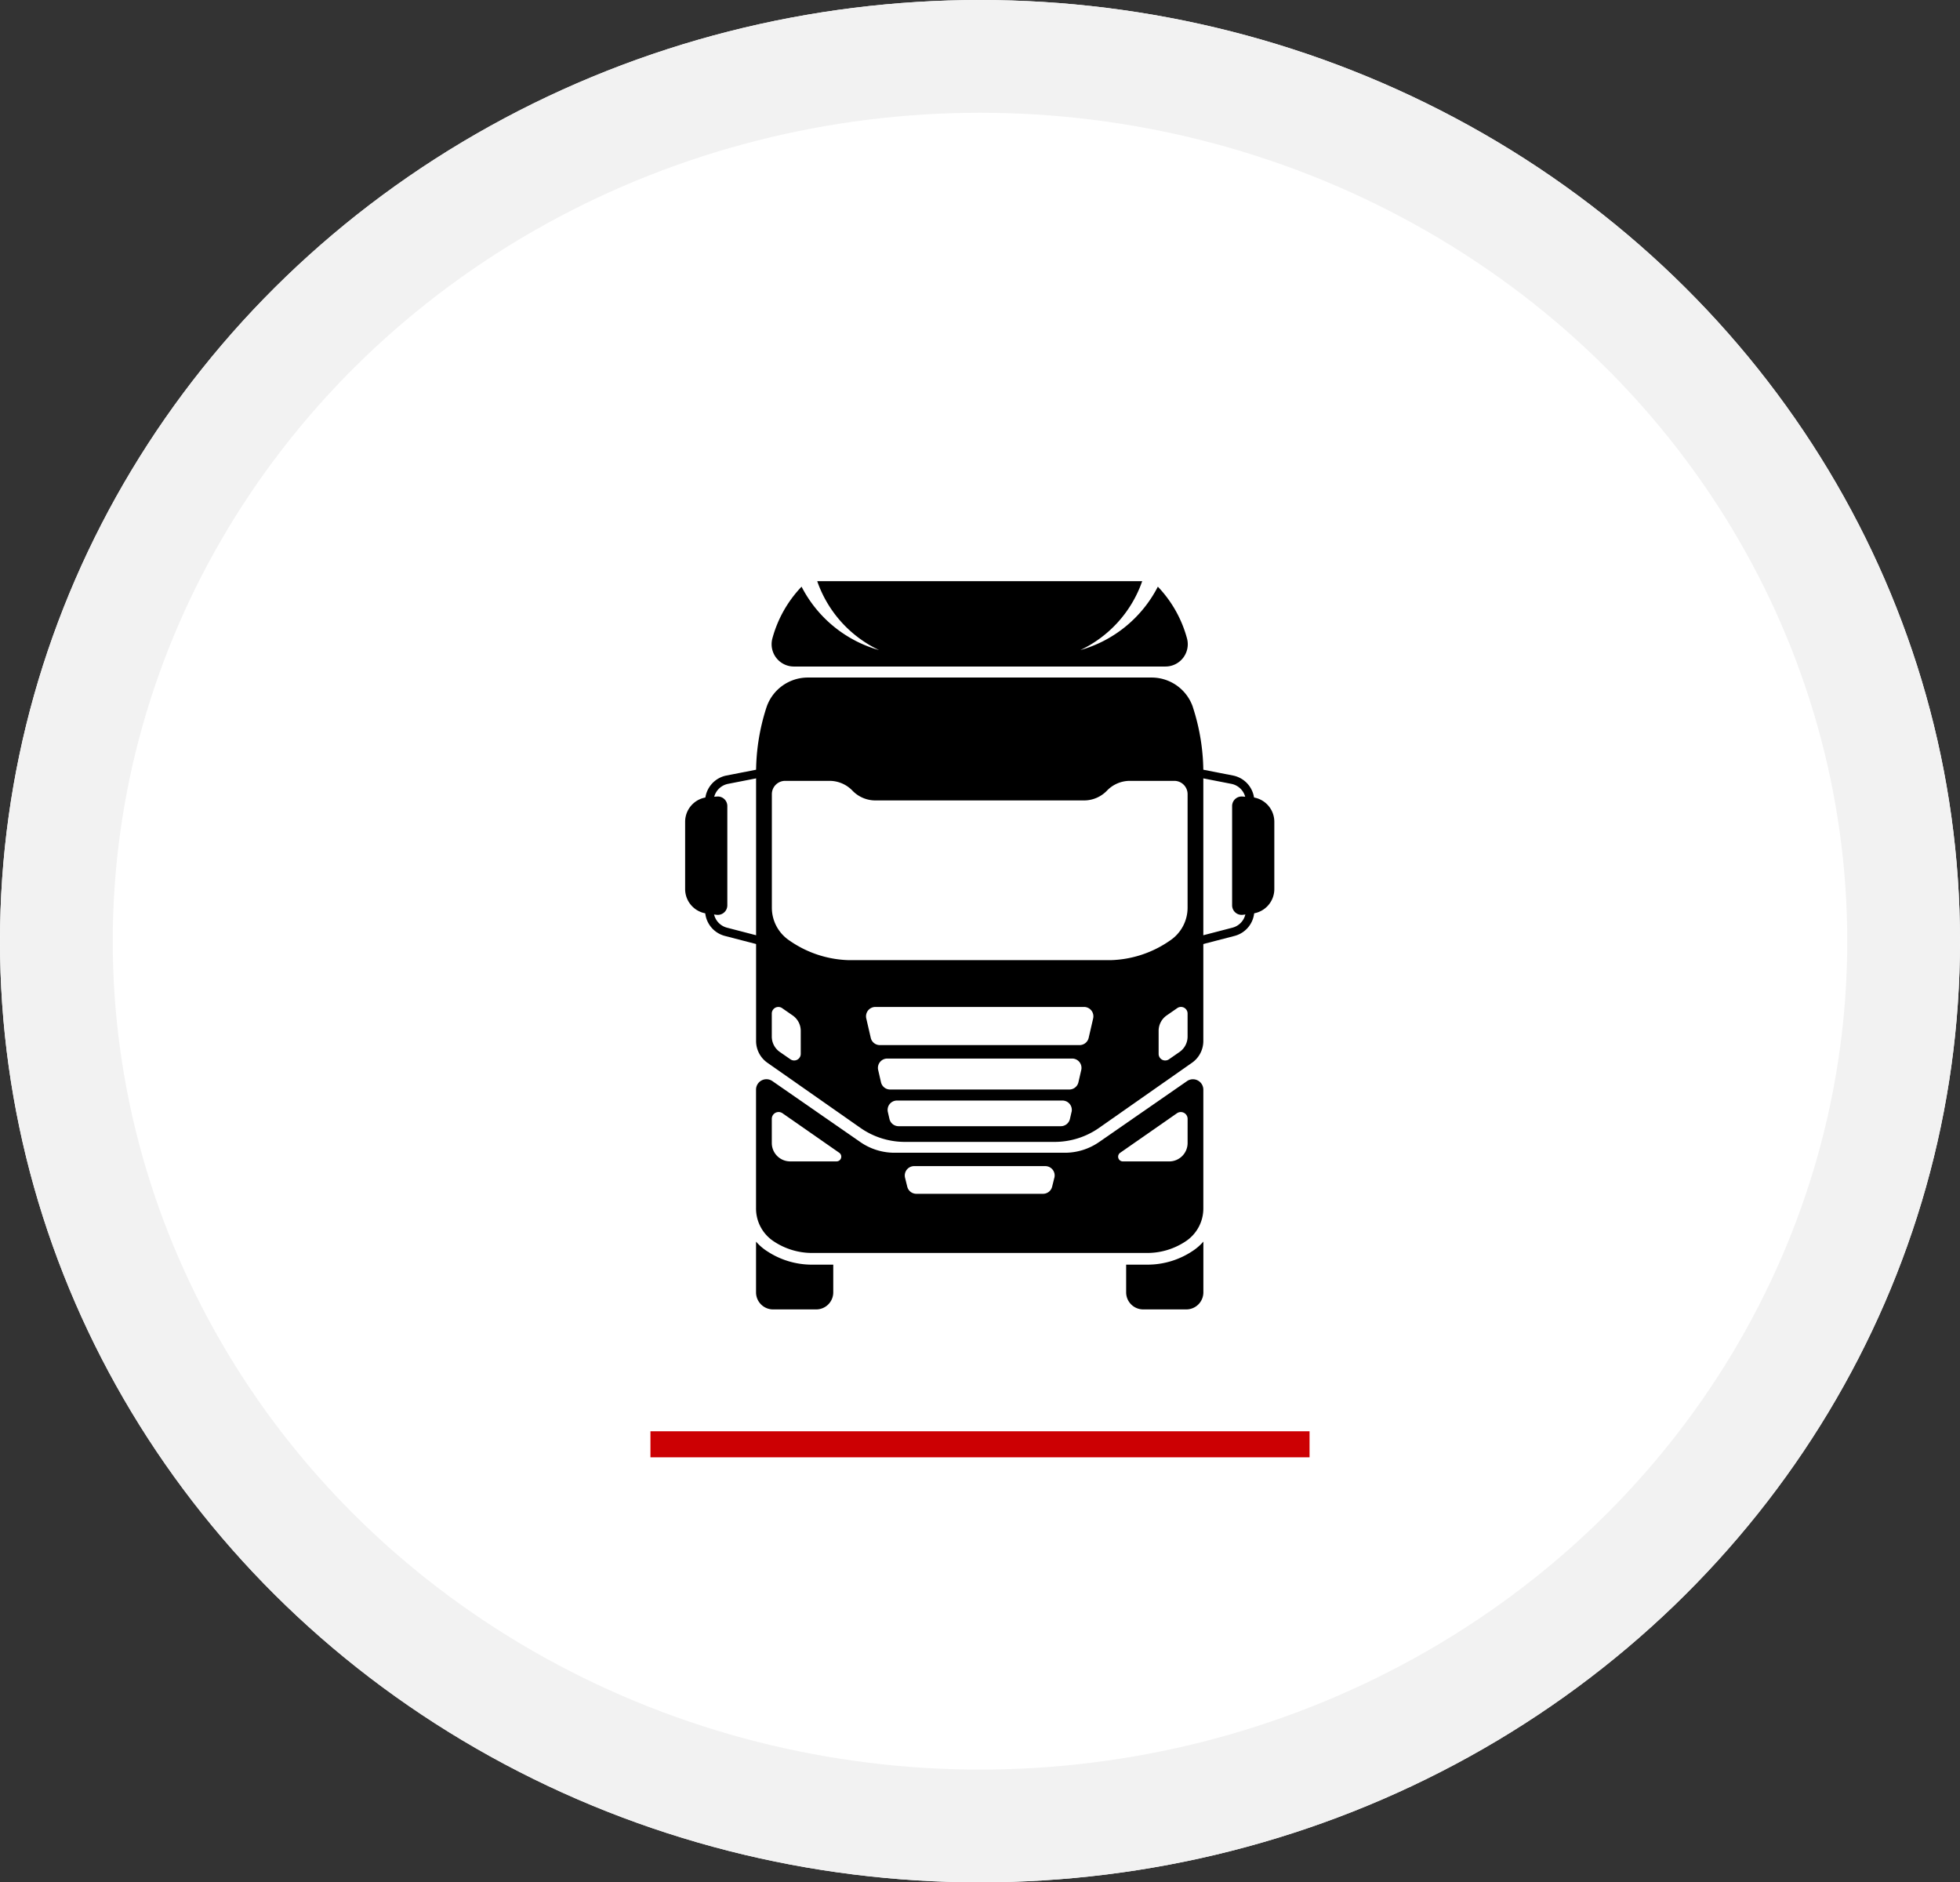 <svg xmlns="http://www.w3.org/2000/svg" xmlns:xlink="http://www.w3.org/1999/xlink" width="226" height="217" viewBox="0 0 226 217">
  <rect x="0" y="0" width="226" height="217" fill="#333333" stroke="none"/>
  <defs>
    <clipPath id="clip-path">
      <rect id="Rectangle_135" data-name="Rectangle 135" width="67.933" height="83.951" transform="translate(0 0)" fill="none"/>
    </clipPath>
  </defs>
  <g id="Group_2222" data-name="Group 2222" transform="translate(-868 -2348)">
    <g id="Ellipse_35" data-name="Ellipse 35" transform="translate(868 2348)" fill="#fff" stroke="#f2f2f2" stroke-width="13">
      <ellipse cx="113" cy="108.5" rx="113" ry="108.5" stroke="none"/>
      <ellipse cx="113" cy="108.5" rx="106.5" ry="102" fill="none"/>
    </g>
    <g id="Group_2258" data-name="Group 2258">
      <g id="Group_200" data-name="Group 200" transform="translate(947 2415.001)">
        <g id="Group_199" data-name="Group 199" transform="translate(0 -0.001)" clip-path="url(#clip-path)">
          <path id="Path_246" data-name="Path 246" d="M178.7,177.672a5.027,5.027,0,0,0-4.754-3.4H134.3a5.027,5.027,0,0,0-4.754,3.4,24.365,24.365,0,0,0-1.21,7.909v30.591a3.059,3.059,0,0,0,1.306,2.508l10.724,7.507a8.947,8.947,0,0,0,5.13,1.617h17.259a8.948,8.948,0,0,0,5.13-1.617L178.6,218.68a3.059,3.059,0,0,0,1.306-2.508V185.581a24.365,24.365,0,0,0-1.211-7.909m-45.209,39.986a.759.759,0,0,1-1.191.624l-1.219-.845a2.161,2.161,0,0,1-.929-1.775v-2.655a.759.759,0,0,1,1.191-.624l1.219.845a2.161,2.161,0,0,1,.929,1.775Zm31.223,6.7-.184.8a1.079,1.079,0,0,1-1.051.836H144.765a1.079,1.079,0,0,1-1.051-.836l-.184-.8a1.079,1.079,0,0,1,1.051-1.321h19.082a1.079,1.079,0,0,1,1.051,1.321m1.116-4.842-.326,1.413a1.078,1.078,0,0,1-1.051.836H143.79a1.078,1.078,0,0,1-1.051-.836l-.326-1.413a1.078,1.078,0,0,1,1.05-1.321H164.78a1.078,1.078,0,0,1,1.05,1.321m1.373-5.948-.517,2.24a1.079,1.079,0,0,1-1.051.837H142.609a1.079,1.079,0,0,1-1.051-.837l-.517-2.24a1.079,1.079,0,0,1,1.051-1.321h24.059a1.079,1.079,0,0,1,1.051,1.321m10.889,2.094a2.161,2.161,0,0,1-.929,1.775l-1.219.845a.759.759,0,0,1-1.191-.624V215a2.161,2.161,0,0,1,.929-1.775l1.219-.845a.759.759,0,0,1,1.191.624Zm0-14.867a4.55,4.55,0,0,1-2.014,3.786,12.539,12.539,0,0,1-6.831,2.27H139a12.539,12.539,0,0,1-6.831-2.27,4.55,4.55,0,0,1-2.014-3.786V187.717a1.535,1.535,0,0,1,1.535-1.535H136.8a3.668,3.668,0,0,1,2.647,1.129,3.668,3.668,0,0,0,2.647,1.128h24.054a3.667,3.667,0,0,0,2.647-1.128,3.664,3.664,0,0,1,2.647-1.129h5.115a1.535,1.535,0,0,1,1.535,1.535Z" transform="translate(-120.155 -163.164)"/>
          <path id="Path_247" data-name="Path 247" d="M159.093,9.836h42.833a2.571,2.571,0,0,0,2.489-3.227A13.88,13.88,0,0,0,201.05.631a14.457,14.457,0,0,1-8.935,7.31A13.8,13.8,0,0,0,199.245,0H161.774a13.8,13.8,0,0,0,7.13,7.942,14.457,14.457,0,0,1-8.935-7.31A13.88,13.88,0,0,0,156.6,6.61a2.571,2.571,0,0,0,2.489,3.227" transform="translate(-146.543 0.001)"/>
          <path id="Path_248" data-name="Path 248" d="M178.023,901.278,167.887,908.3a6.931,6.931,0,0,1-3.947,1.234H144.3a6.931,6.931,0,0,1-3.947-1.234l-10.136-7.026a1.2,1.2,0,0,0-1.887.988v13.693a4.531,4.531,0,0,0,2.068,3.81,7.975,7.975,0,0,0,4.353,1.321h38.735a7.975,7.975,0,0,0,4.353-1.321,4.531,4.531,0,0,0,2.068-3.81V902.266a1.2,1.2,0,0,0-1.887-.988m-40.408,9.252h-5.343a2.12,2.12,0,0,1-2.121-2.12v-2.786a.785.785,0,0,1,1.233-.644l6.544,4.556a.546.546,0,0,1-.312.994m25.115,1.883-.255,1.033a1.079,1.079,0,0,1-1.048.82H146.816a1.079,1.079,0,0,1-1.048-.82l-.255-1.033a1.079,1.079,0,0,1,1.048-1.338h15.123a1.079,1.079,0,0,1,1.048,1.338m15.361-4a2.12,2.12,0,0,1-2.121,2.12h-5.343a.546.546,0,0,1-.312-.994l6.544-4.556a.785.785,0,0,1,1.233.644Z" transform="translate(-120.155 -843.643)"/>
          <path id="Path_249" data-name="Path 249" d="M129.6,1195.9a6.011,6.011,0,0,1-1.27-1.1v5.847a1.968,1.968,0,0,0,1.968,1.968h4.968a1.968,1.968,0,0,0,1.968-1.968v-3.192h-2.482a9.364,9.364,0,0,1-5.151-1.556" transform="translate(-120.154 -1118.663)"/>
          <path id="Path_250" data-name="Path 250" d="M805.643,1195.885a9.359,9.359,0,0,1-5.15,1.556H798.01v3.192a1.968,1.968,0,0,0,1.968,1.968h4.968a1.968,1.968,0,0,0,1.968-1.968v-5.848a6,6,0,0,1-1.271,1.1" transform="translate(-747.158 -1118.65)"/>
          <path id="Path_251" data-name="Path 251" d="M992.1,403.007l-1.139.146a1.1,1.1,0,0,1-1.243-1.094V390.618a1.1,1.1,0,0,1,1.184-1.1l1.045.076a2.845,2.845,0,0,1,2.637,2.837v7.754a2.845,2.845,0,0,1-2.483,2.822" transform="translate(-926.647 -364.694)"/>
          <path id="Path_252" data-name="Path 252" d="M886.846,352.781l-.246-.948,5.8-1.507a2.065,2.065,0,0,0,1.546-2V335.772a2.069,2.069,0,0,0-1.669-2.027l-6.544-1.278.188-.961,6.544,1.278a3.05,3.05,0,0,1,2.461,2.988v12.556a3.045,3.045,0,0,1-2.279,2.947Z" transform="translate(-829.294 -310.381)"/>
          <path id="Path_253" data-name="Path 253" d="M2.483,403.007l1.139.146a1.1,1.1,0,0,0,1.243-1.094V390.618a1.1,1.1,0,0,0-1.184-1.1l-1.045.076A2.845,2.845,0,0,0,0,392.431v7.754a2.845,2.845,0,0,0,2.483,2.822" transform="translate(0 -364.694)"/>
          <path id="Path_254" data-name="Path 254" d="M44.163,352.781l.246-.948-5.8-1.507a2.065,2.065,0,0,1-1.546-2V335.772a2.069,2.069,0,0,1,1.669-2.027l6.544-1.278-.188-.961-6.544,1.278a3.05,3.05,0,0,0-2.461,2.988v12.556a3.045,3.045,0,0,0,2.279,2.947Z" transform="translate(-33.782 -310.381)"/>
        </g>
      </g>
      <rect id="Rectangle_136" data-name="Rectangle 136" width="76" height="3" transform="translate(943 2513)" fill="#cc0003"/>
    </g>
  </g>
</svg>
